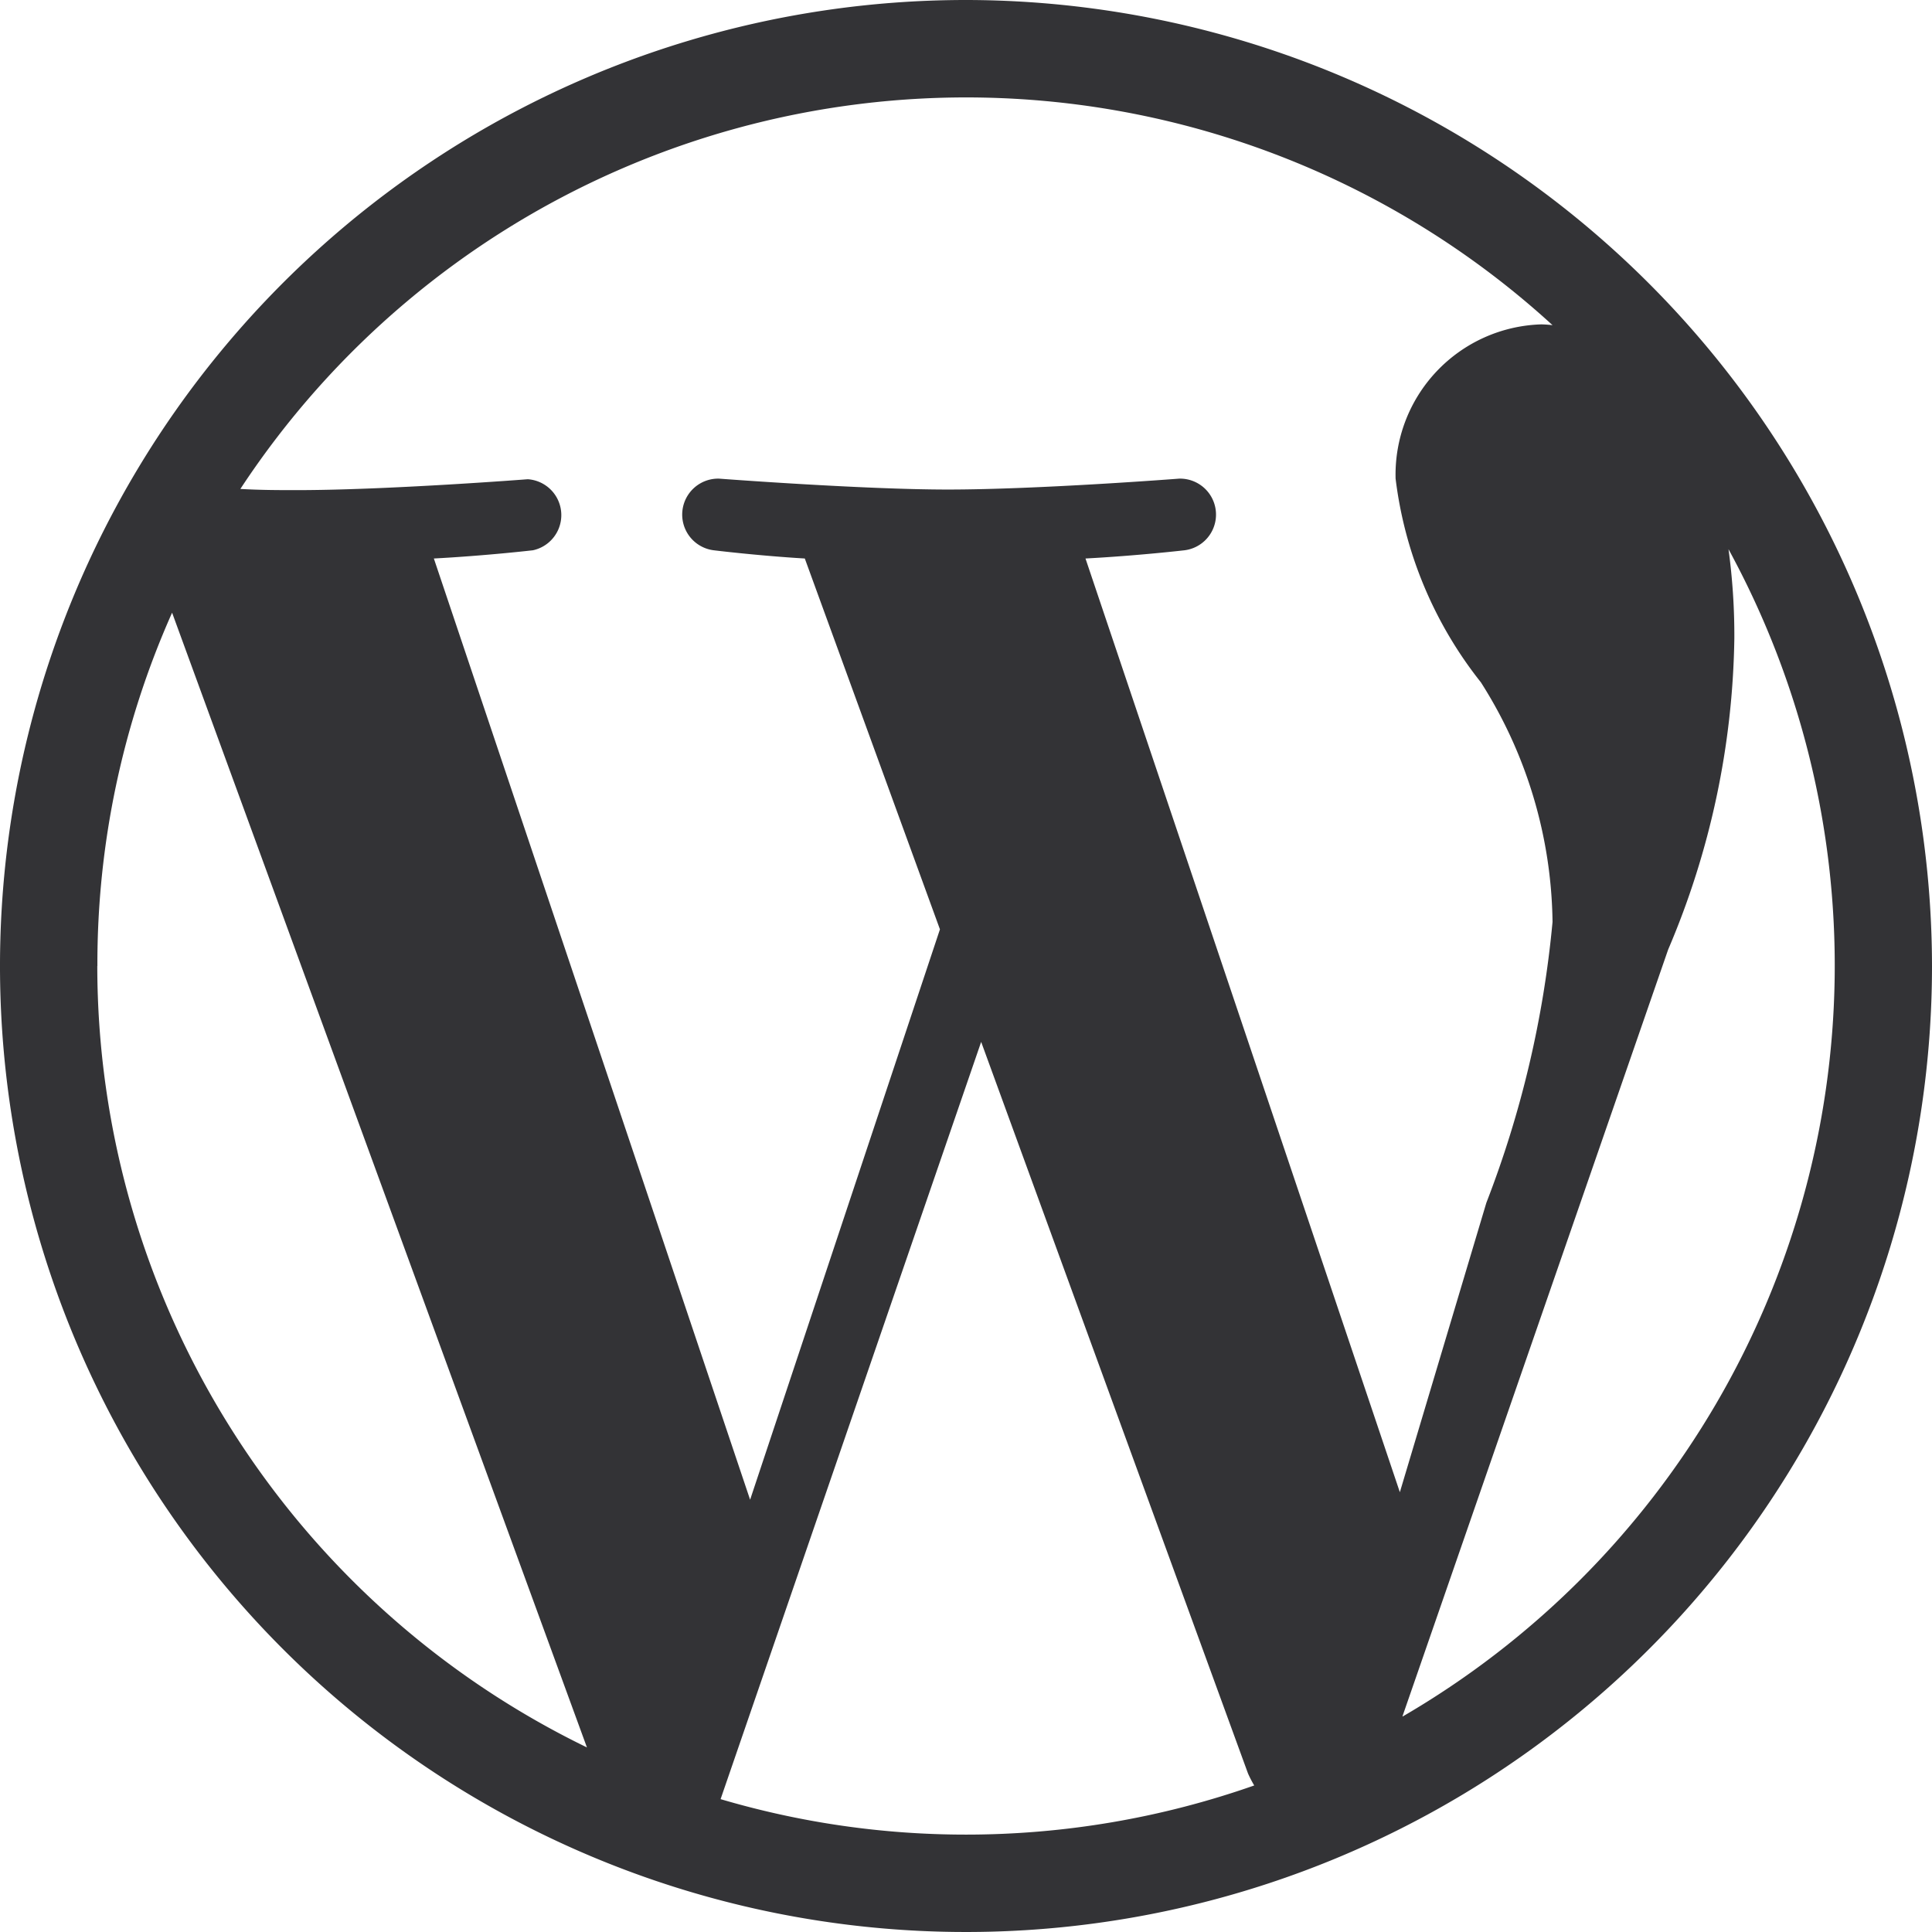 <?xml version="1.0" encoding="UTF-8"?> <svg xmlns="http://www.w3.org/2000/svg" width="19.5" height="19.5" viewBox="0 0 19.5 19.5"><path id="Icon_awesome-wordpress-simple" data-name="Icon awesome-wordpress-simple" d="M10.313.563a9.75,9.75,0,1,0,9.75,9.75A9.761,9.761,0,0,0,10.313.563Zm-8.767,9.75A8.706,8.706,0,0,1,2.3,6.747L6.487,18.2A8.774,8.774,0,0,1,1.545,10.313Zm8.767,8.767a8.733,8.733,0,0,1-2.477-.358l2.63-7.643,2.693,7.383a1.185,1.185,0,0,0,.063.122A8.777,8.777,0,0,1,10.313,19.08ZM11.519,6.2c.527-.028,1-.083,1-.083a.363.363,0,0,0-.055-.723s-1.419.11-2.335.11c-.861,0-2.308-.11-2.308-.11a.363.363,0,0,0-.055.723s.448.055.92.083l1.364,3.743L8.134,15.7,4.942,6.2c.527-.028,1-.083,1-.083A.363.363,0,0,0,5.89,5.4s-1.419.11-2.335.11c-.165,0-.358,0-.566-.012A8.767,8.767,0,0,1,16.233,3.845a1.111,1.111,0,0,0-.114-.008,1.517,1.517,0,0,0-1.47,1.557A4.106,4.106,0,0,0,15.51,7.45a4.6,4.6,0,0,1,.723,2.418,10.526,10.526,0,0,1-.668,2.835l-.873,2.921L11.519,6.2Zm3.2,11.684L17.4,10.147a8.292,8.292,0,0,0,.668-3.141,6.452,6.452,0,0,0-.059-.9A8.768,8.768,0,0,1,14.72,17.888Z" transform="translate(-0.563 -0.563)" fill="#333336"></path></svg> 